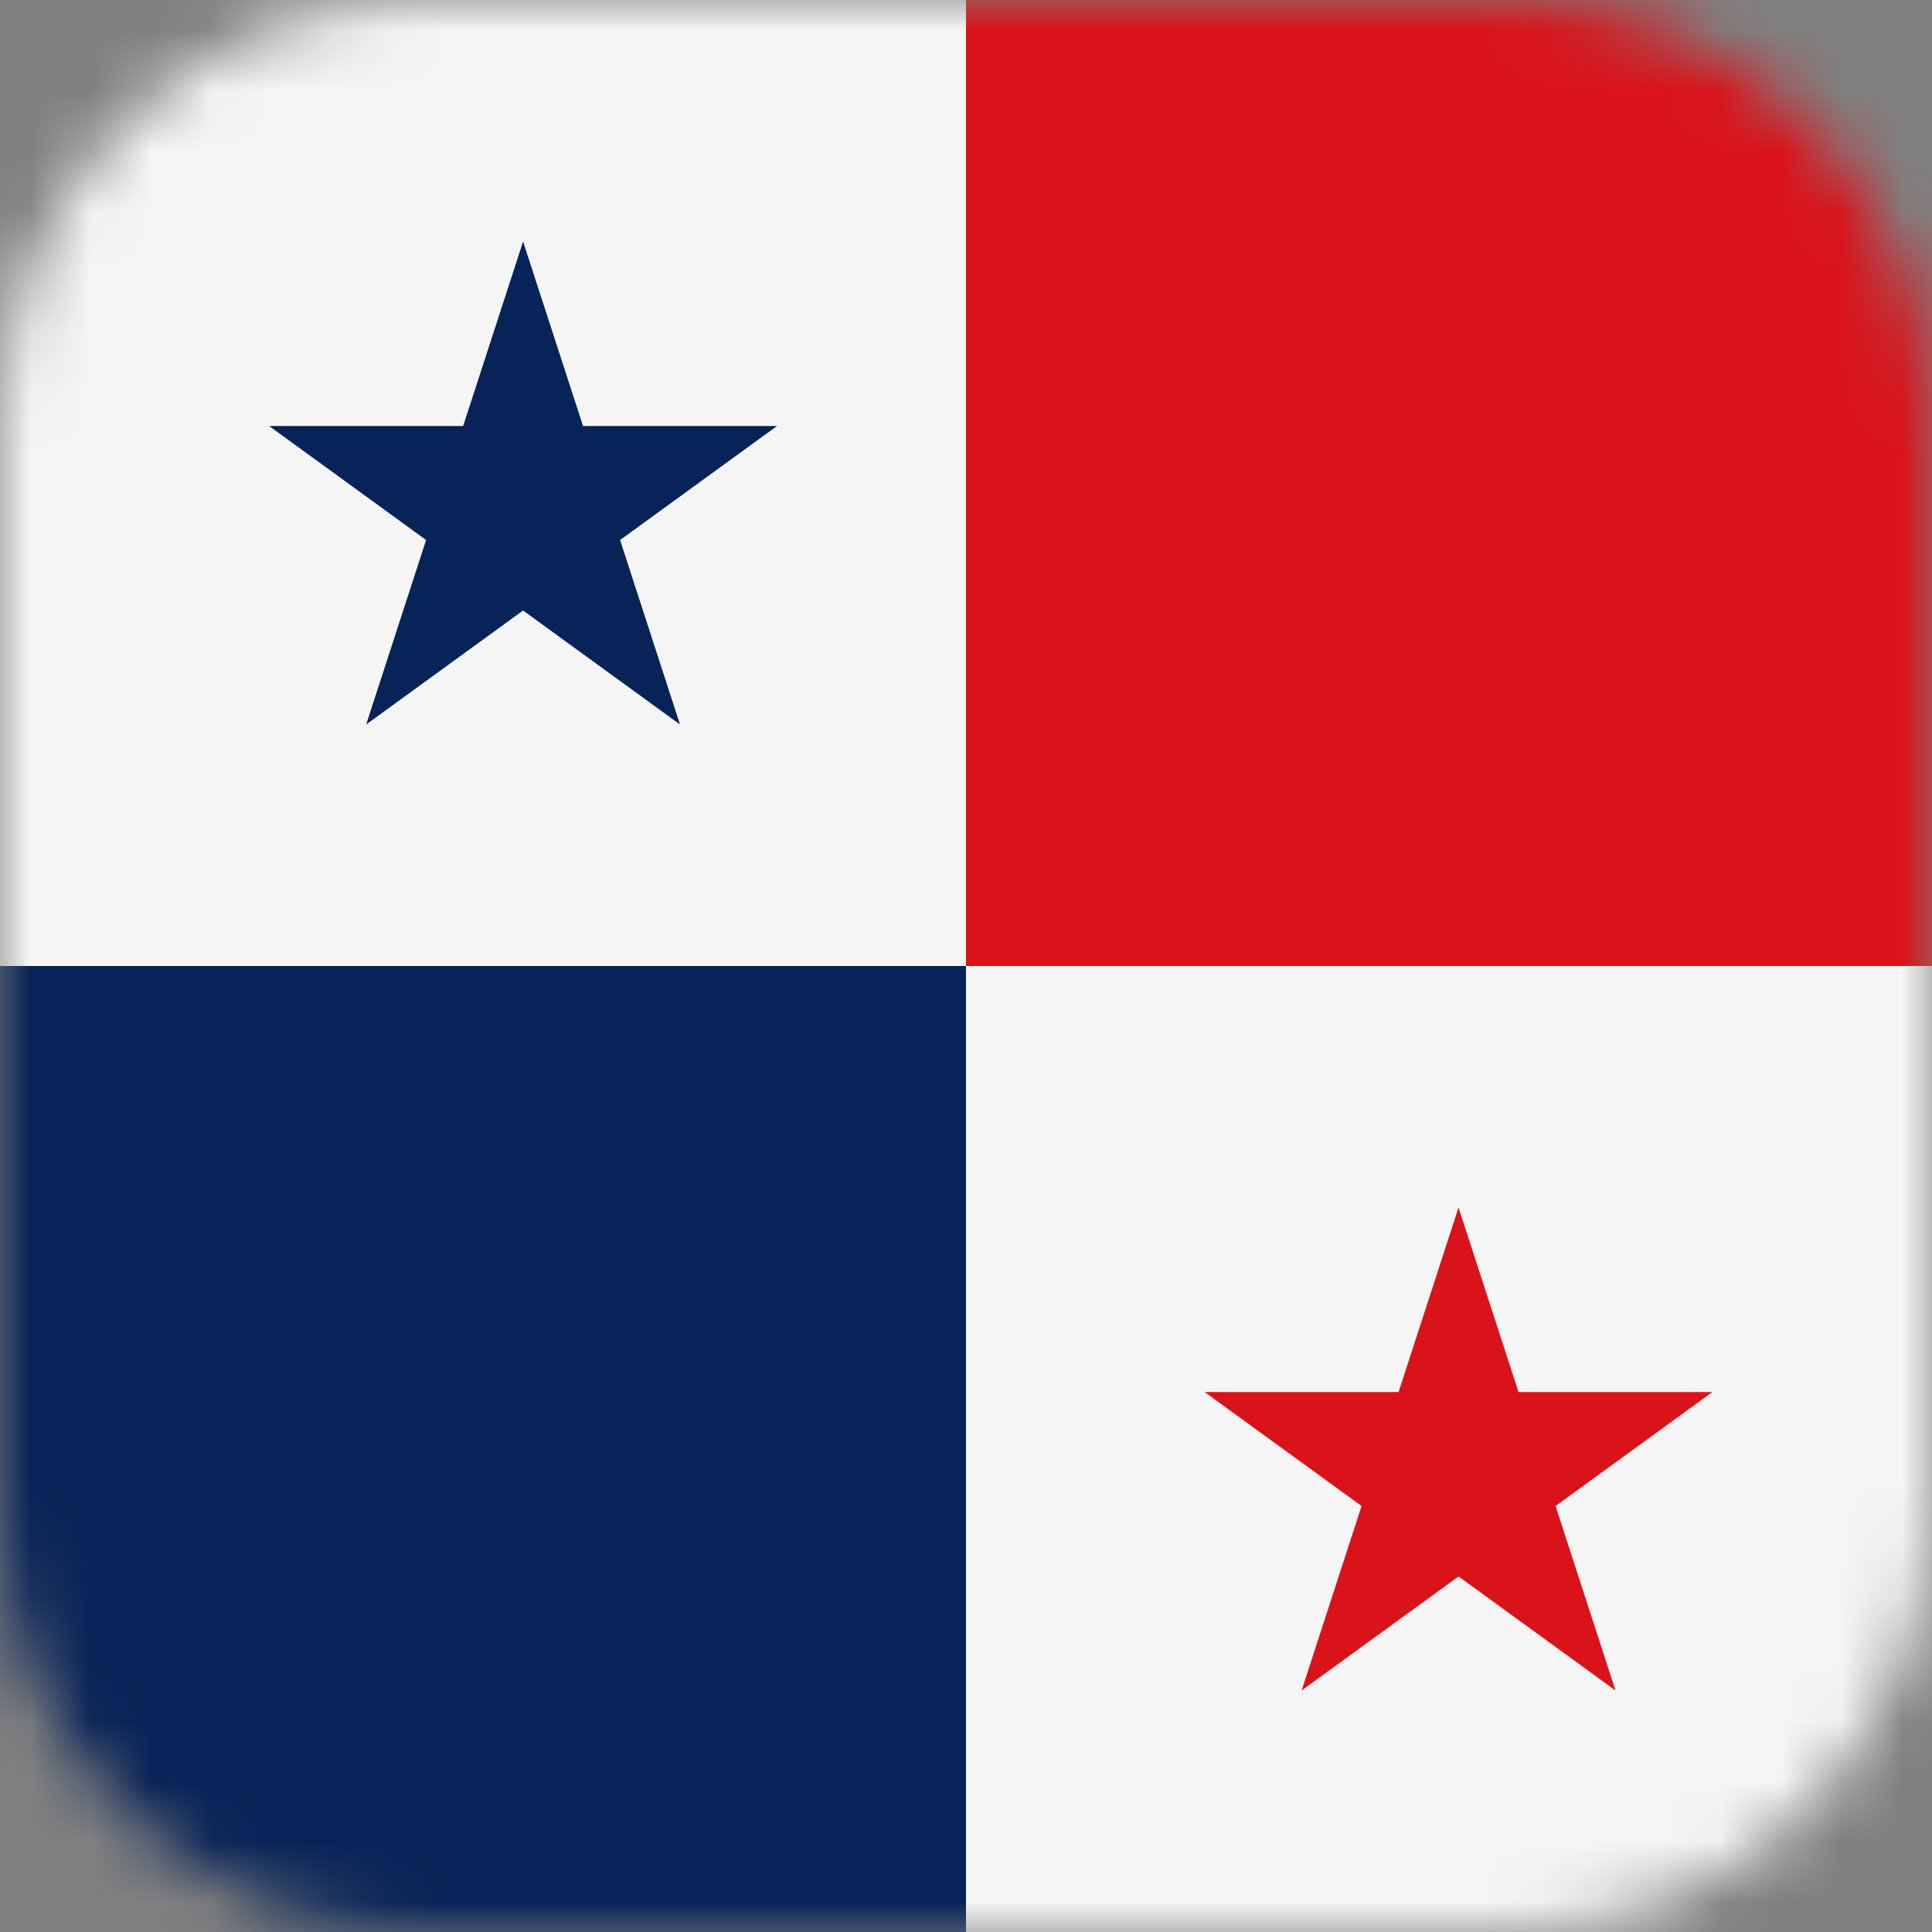 <svg width="32" height="32" viewBox="0 0 32 32" fill="none" xmlns="http://www.w3.org/2000/svg">
<rect x="0" y="0" width="32" height="32" fill="#808080" stroke="none"/>
<g clip-path="url(#clip0_1771_30057)">
<mask id="mask0_1771_30057" style="mask-type:alpha" maskUnits="userSpaceOnUse" x="0" y="0" width="32" height="32">
<path d="M25 0H7C3.134 0 0 3.134 0 7V25C0 28.866 3.134 32 7 32H25C28.866 32 32 28.866 32 25V7C32 3.134 28.866 0 25 0Z" fill="#F5F5F5"/>
</mask>
<g mask="url(#mask0_1771_30057)">
<path d="M-8 16V0H16L40 16V32H16L-8 16Z" fill="#F5F5F5"/>
<path d="M16 0H40V16H16V0ZM24.158 20L26.758 28L19.952 23.056H28.364L21.559 28L24.158 20Z" fill="#DA121A"/>
<path d="M-8 16H16V32H-8V16ZM8.664 4L11.263 12L4.458 7.056H12.87L6.065 12L8.664 4Z" fill="#072357"/>
</g>
</g>
<defs>
<clipPath id="clip0_1771_30057">
<rect width="32" height="32" fill="white"/>
</clipPath>
</defs>
</svg>
